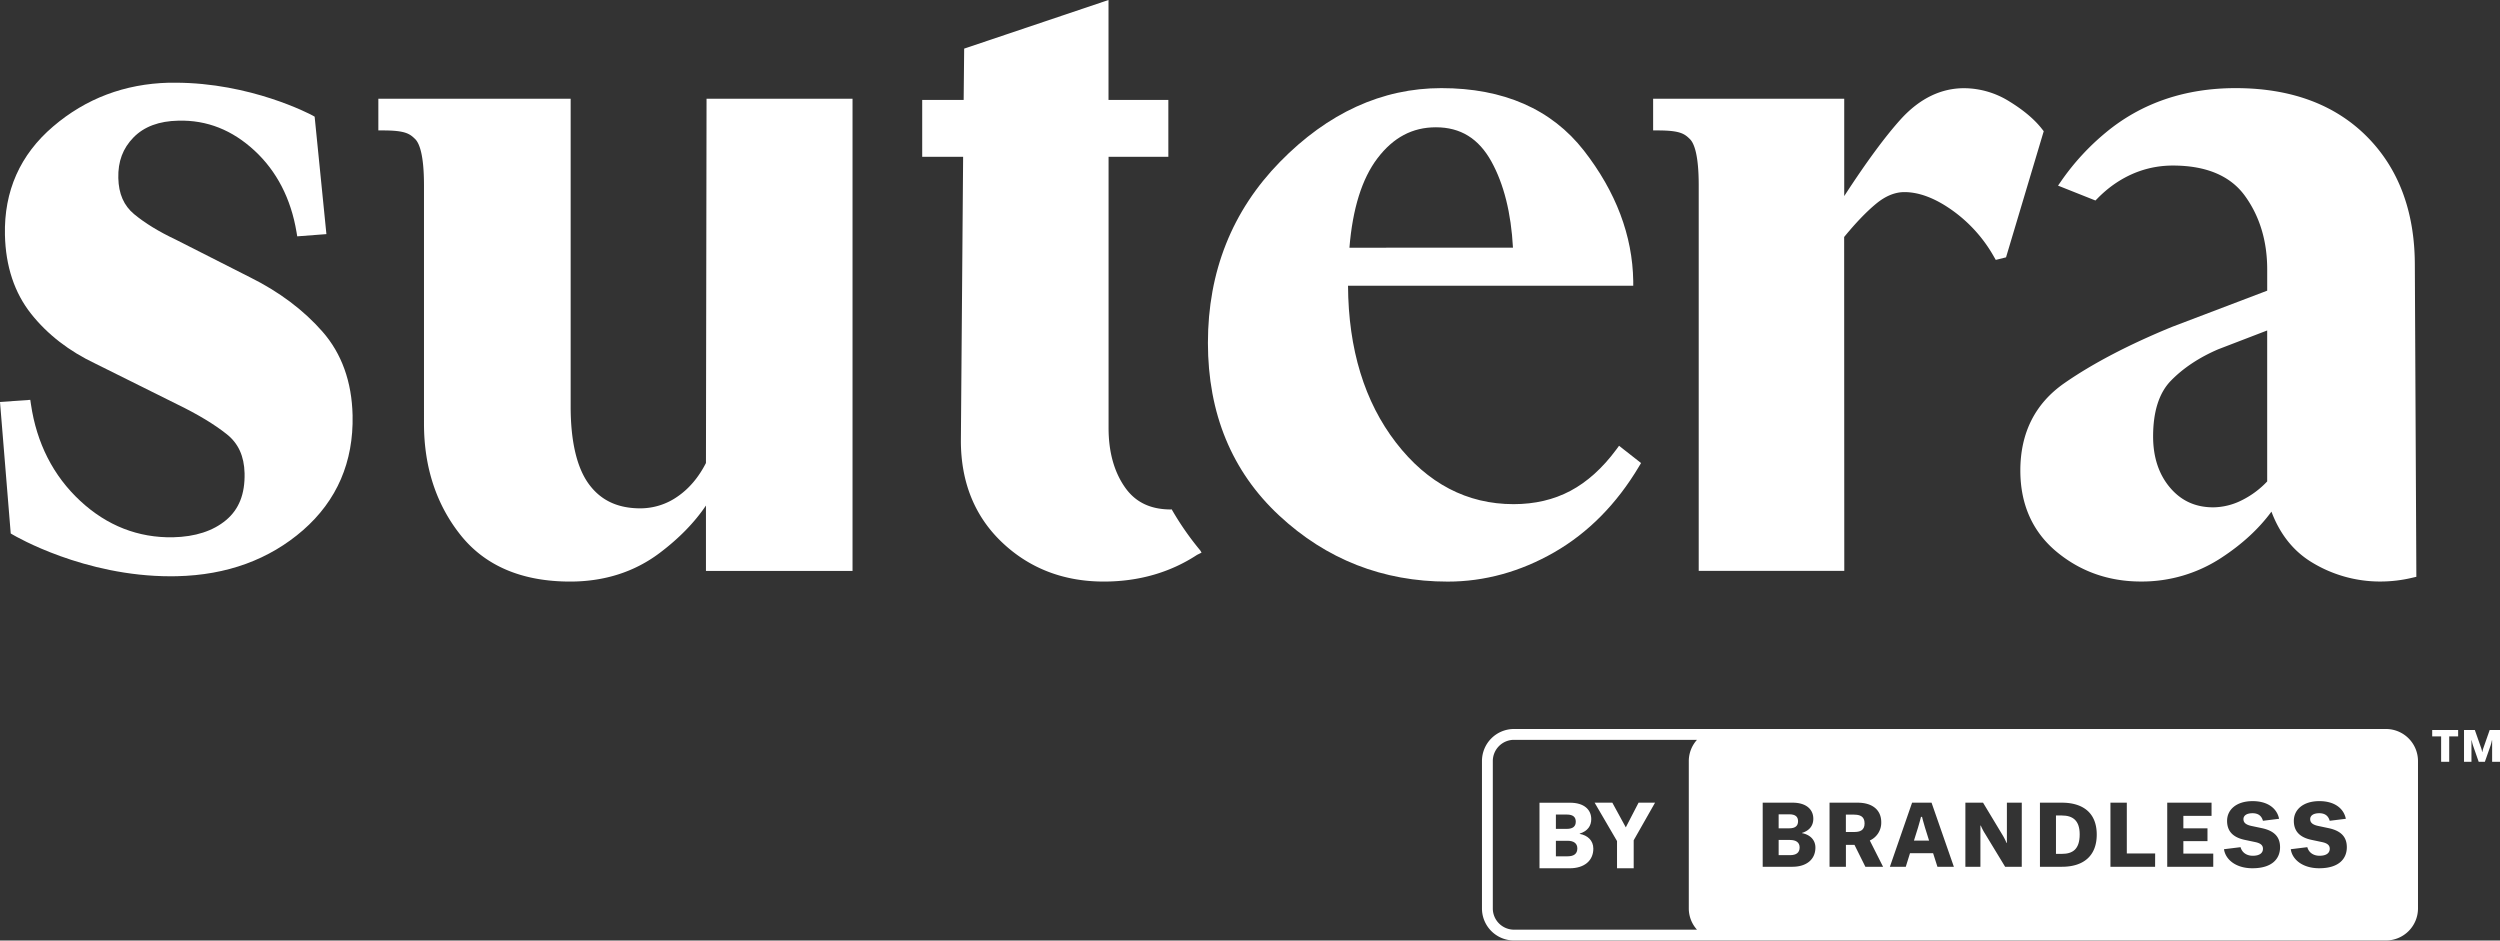 <svg xmlns="http://www.w3.org/2000/svg" viewBox="0 0 1680 632.03"><rect x="0" y="0" width="1680" height="632.03" fill="#333333" stroke="none"/><defs><style>.cls-1{fill:#fff;}</style></defs><g id="Layer_2" data-name="Layer 2"><g id="Layer_1-2" data-name="Layer 1"><path class="cls-1" d="M1086.09,302.16c-9.2,12.42-19.55,21.74-30.77,27.7s-24,8.93-38.2,8.93c-31.24,0-57.83-13.9-79-41.33s-32-62.79-32.25-105.43h191.67l0-3.18c-.48-30.55-11.64-60-33.18-87.68-21.75-27.84-54-41.95-95.79-41.95-39.78,0-76.27,16.67-108.43,49.56s-48.42,73.77-48.42,121.6c0,47.41,16.09,86.44,47.82,116s69.77,44.46,113.33,44.46c24.74,0,48.84-6.63,71.63-19.72h0c22.78-13.11,41.92-32.48,56.88-57.6l1.41-2.36L1088,299.56ZM906.82,166.46c2.11-26.19,8.43-46.38,18.76-60,10.67-14.08,23.54-20.92,39.34-20.92,16.55,0,28.75,7.53,37.3,23,8.38,15.19,13.25,34.66,14.49,57.9Z"/><path class="cls-1" d="M1372.93,89.7l.46-1.52-1-1.28c-5-6.47-12.34-12.73-21.93-18.63a57.81,57.81,0,0,0-30.6-9c-15.62,0-29.88,7-42.38,20.68-10.59,11.68-23.4,29.09-38.16,51.82V66.37H1110.9V87.65H1114c15,0,18,2.23,21.67,5.88,2.68,2.66,5.87,10.21,5.87,31l0,259.1h97.82l-.09-224.37c7.72-9.44,14.93-16.94,21.41-22.3,6.3-5.23,12.71-7.87,19.08-7.87,9.77,0,20.48,4,31.82,12a96.23,96.23,0,0,1,28.39,31.5l1.18,2.06,6.9-1.72Z"/><path class="cls-1" d="M1622.77,178.19c0-36-10.9-65.1-32.4-86.59s-51.09-32.38-88-32.38c-33.95,0-63.25,10-87.07,29.68a161.94,161.94,0,0,0-30.06,32.6l-2.24,3.24,25.14,10,1.45-1.46a82.46,82.46,0,0,1,8.18-7.31c12.72-9.77,27-14.72,42.41-14.72,22.22,0,38.46,6.79,48.26,20.16,10,13.71,15.12,30.41,15.12,49.64v14.28l-63.84,24.28c-29.12,11.93-53.49,24.67-72.47,37.87-19.63,13.65-29.58,33.41-29.58,58.7,0,22.78,8.2,41.16,24.36,54.6,16,13.29,35.08,20,56.69,20a97.24,97.24,0,0,0,53.92-15.88c13.93-9.08,25.27-19.5,33.77-31.08,5.76,15.32,15,26.86,27.64,34.36a87.81,87.81,0,0,0,45.57,12.6,92.61,92.61,0,0,0,21.74-2.61l2.43-.57Zm-99.22,43.88V323.52a60,60,0,0,1-17.17,12.71,43.73,43.73,0,0,1-19,4.7c-12,0-21.52-4.32-29.08-13.2s-11.41-20.48-11.41-34.43c0-16.71,4-29.33,12-37.5,8.25-8.48,19-15.59,31.76-21.08Z"/><path class="cls-1" d="M474.4,311.14c-4.92,9.63-11.32,17.19-19,22.47a43.6,43.6,0,0,1-25,8c-15.29,0-26.62-5.32-34.66-16.26s-12.26-28.58-12.26-52.11V66.37H254.25V87.65h3.13c15,0,18,2.23,21.67,5.87,2.68,2.68,5.87,10.24,5.87,31V284.71c0,29.21,8.28,54.4,24.63,74.89,16.53,20.71,41.28,31.21,73.59,31.21,23,0,43.25-6.47,60.17-19.23,13-9.8,23.42-20.48,31.09-31.86v43.93h98.5V66.37H474.8Z"/><path class="cls-1" d="M168.08,186.37l-50-25.36c-11.27-5.31-20.69-11.07-28-17.14-6.87-5.72-10.33-13.63-10.57-24.23-.27-11.12,3.07-20,10.21-27.29s17.2-11,30.11-11.26c19.35-.5,36.31,6.34,51.21,20.12S195.53,133.5,199.27,156l.47,2.82,19.61-1.49-7.91-78.93L210,77.58c-1.71-.92-41.56-22-92.31-22-1.37,0-2.75,0-4.15,0C83.84,56.34,57.66,66.2,35.7,85,13.53,103.9,2.63,128.44,3.32,157.89c.47,21.05,6.39,38.88,17.59,53,11,13.89,25.61,25.17,43.29,33.51l55,27.36c13.67,6.65,24.83,13.37,33.16,20,7.8,6.16,11.72,14.76,12,26.27.31,13.9-3.74,24.18-12.4,31.45h0c-8.75,7.34-20.75,11.24-35.68,11.57-23.3.42-44.32-7.69-62.39-24.48s-29.27-38.72-33.11-65l-.42-2.88L0,270.13l7.21,88.36,1.39.82c2,1.17,47.9,27.95,106.08,27.95,1.43,0,2.88,0,4.33-.05,33.47-.77,61.94-11.17,84.61-30.91,22.83-19.92,34-45.9,33.32-77.2-.52-22.59-7.33-41.52-20.25-56.26-12.7-14.48-29.06-26.77-48.61-36.47"/><path class="cls-1" d="M787.35,342.27l-.52.09c-13.81,0-24-4.94-31-15.1-7.22-10.4-10.87-23.74-10.87-39.68V105.36h40.17V67.14H744.92V0l-97,32.67-.34,34.47H619.72v38.22h27.5l-1.51,190.8c0,27.93,9.34,50.95,27.78,68.41s41.39,26.24,68.29,26.24c23.41,0,44.55-6.07,62.66-17.95l3-1.49-.8-1.4a194.17,194.17,0,0,1-19.27-27.7"/><path class="cls-1" d="M1246,547.43h-5.57V559.1H1246l0,0c3.68,0,7-.93,7-5.78s-3.31-5.87-7-5.87"/><path class="cls-1" d="M1385.55,548h-3.94V573.8h3.94c7.07,0,12-2.85,12-13.12,0-9.3-4.62-12.67-12-12.67"/><path class="cls-1" d="M1291.61,548.92h-.71s-.85,3.54-2,7.25l-2.73,8.73h10.17l-2.73-8.73c-1.15-3.69-2-7.25-2-7.25"/><path class="cls-1" d="M1202.9,564.45h-7.65v10.21h7.65c4.11,0,6.45-1.6,6.45-5.2,0-3.42-2.51-5-6.45-5"/><path class="cls-1" d="M1208.29,551.89c0-3-1.71-4.68-5.93-4.68h-7.11v9.42h7.11c4.22,0,5.93-1.77,5.93-4.74"/><path class="cls-1" d="M1603.34,489.88H1017.42a21.54,21.54,0,0,0-21.54,21.54V610.5A21.53,21.53,0,0,0,1017.42,632h585.92a21.55,21.55,0,0,0,21.55-21.53V511.42a21.55,21.55,0,0,0-21.55-21.54M1003.17,610.5V511.42a14.26,14.26,0,0,1,14.25-14.25h122.95a21.37,21.37,0,0,0-5.5,14.25V610.5a21.35,21.35,0,0,0,5.5,14.24H1017.42a14.26,14.26,0,0,1-14.25-14.24m201.22-28h-19.86V539.4h20.14c9.13,0,13.87,4.56,13.87,10.78,0,4.39-2.29,7.88-7.59,9.53v.17c5,.91,9,4.22,9,9.7,0,7.82-5.82,12.89-15.51,12.89m49.09,0-7.32-14.72h-5.76v14.72h-11V539.4h18.83c9.81,0,15.92,4.73,15.92,13.18a13.09,13.09,0,0,1-7.65,12.21v.11l8.87,17.57Zm48.42,0-2.91-9.13h-15.52l-2.84,9.13H1270l14.92-43.07H1298L1313,582.47Zm56.67,0h-11.18l-13.75-22.65a34.92,34.92,0,0,1-2.57-5h-.28v27.67h-10.1V539.4h11.87l13.29,22.07a36.37,36.37,0,0,1,2.45,4.92h.28v-27h10Zm27,0h-14.78V539.4h14.78c12.67,0,23.39,5.64,23.39,21.45,0,14.38-9,21.62-23.39,21.62m62.6,0h-30V539.4h11v34.12h19.05Zm39.09,0h-30.93V539.4h29.78v8.84h-18.94v8.39h16.21v8.61h-16.21v8.39h20.09Zm26.32,1c-11.18,0-18.13-5.89-19.11-12.8l11.13-1.37c1,3.64,4.11,5.77,8.22,5.77,4.71,0,6.84-1.94,6.84-4.69,0-2-1.08-3.64-5.19-4.5l-7-1.48c-7.93-1.67-11.92-5.78-11.92-12.79,0-7.48,6.22-13.25,17.17-13.25,10.18,0,16.4,4.92,17.77,11.87l-10.84,1.34c-.68-2.4-2.28-5.08-7-5.08-4.45,0-6.1,1.94-6.1,3.94s1.08,3.71,5.42,4.62l7,1.48c8.79,1.88,12.21,6.33,12.18,12.84,0,7.31-4.91,14.1-18.55,14.1m44.86,0c-11.18,0-18.15-5.89-19.11-12.8l11.12-1.37c1,3.64,4.11,5.77,8.22,5.77,4.72,0,6.85-1.94,6.85-4.69,0-2-1.09-3.64-5.2-4.5l-7-1.48c-7.93-1.67-11.93-5.78-11.93-12.79,0-7.48,6.22-13.25,17.17-13.25,10.18,0,16.4,4.92,17.77,11.87l-10.84,1.34c-.69-2.4-2.29-5.08-7-5.08-4.45,0-6.11,1.94-6.11,3.94s1.09,3.71,5.43,4.62l7,1.48c8.79,1.88,12.21,6.33,12.19,12.84,0,7.31-4.9,14.1-18.54,14.1"/><path class="cls-1" d="M1061.56,560.35v-.17c5.42-1.7,7.76-5.26,7.76-9.75,0-6.36-4.85-11-14.18-11h-20.6v44.05h20.31c9.91,0,15.87-5.2,15.87-13.19,0-5.6-4-9-9.16-9.92m-16-13h7.3c4.31,0,6.06,1.75,6.06,4.78s-1.75,4.85-6.06,4.85h-7.3Zm7.82,28.06h-7.82V565h7.82c4,0,6.59,1.63,6.59,5.13,0,3.68-2.39,5.31-6.59,5.31"/><polygon class="cls-1" points="1092.53 555.98 1083.49 539.41 1071.59 539.41 1086.64 565.2 1086.64 583.46 1097.84 583.46 1097.84 564.67 1112.19 539.41 1101.11 539.41 1092.53 555.98"/><polygon class="cls-1" points="1634.44 494.86 1640.44 494.86 1640.44 511.92 1645.87 511.92 1645.87 494.86 1651.87 494.86 1651.87 490.56 1634.44 490.56 1634.44 494.86"/><path class="cls-1" d="M1673.07,490.56l-4.23,12.08a15,15,0,0,0-.71,2.71H1668a14.24,14.24,0,0,0-.65-2.65l-4.26-12.14h-7.27v21.36h5V497.49h.17a25.69,25.69,0,0,0,.93,3.65l3.76,10.78h4.16l3.77-10.75a26.44,26.44,0,0,0,.93-3.68h.17v14.43H1680V490.56Z"/></g></g></svg>